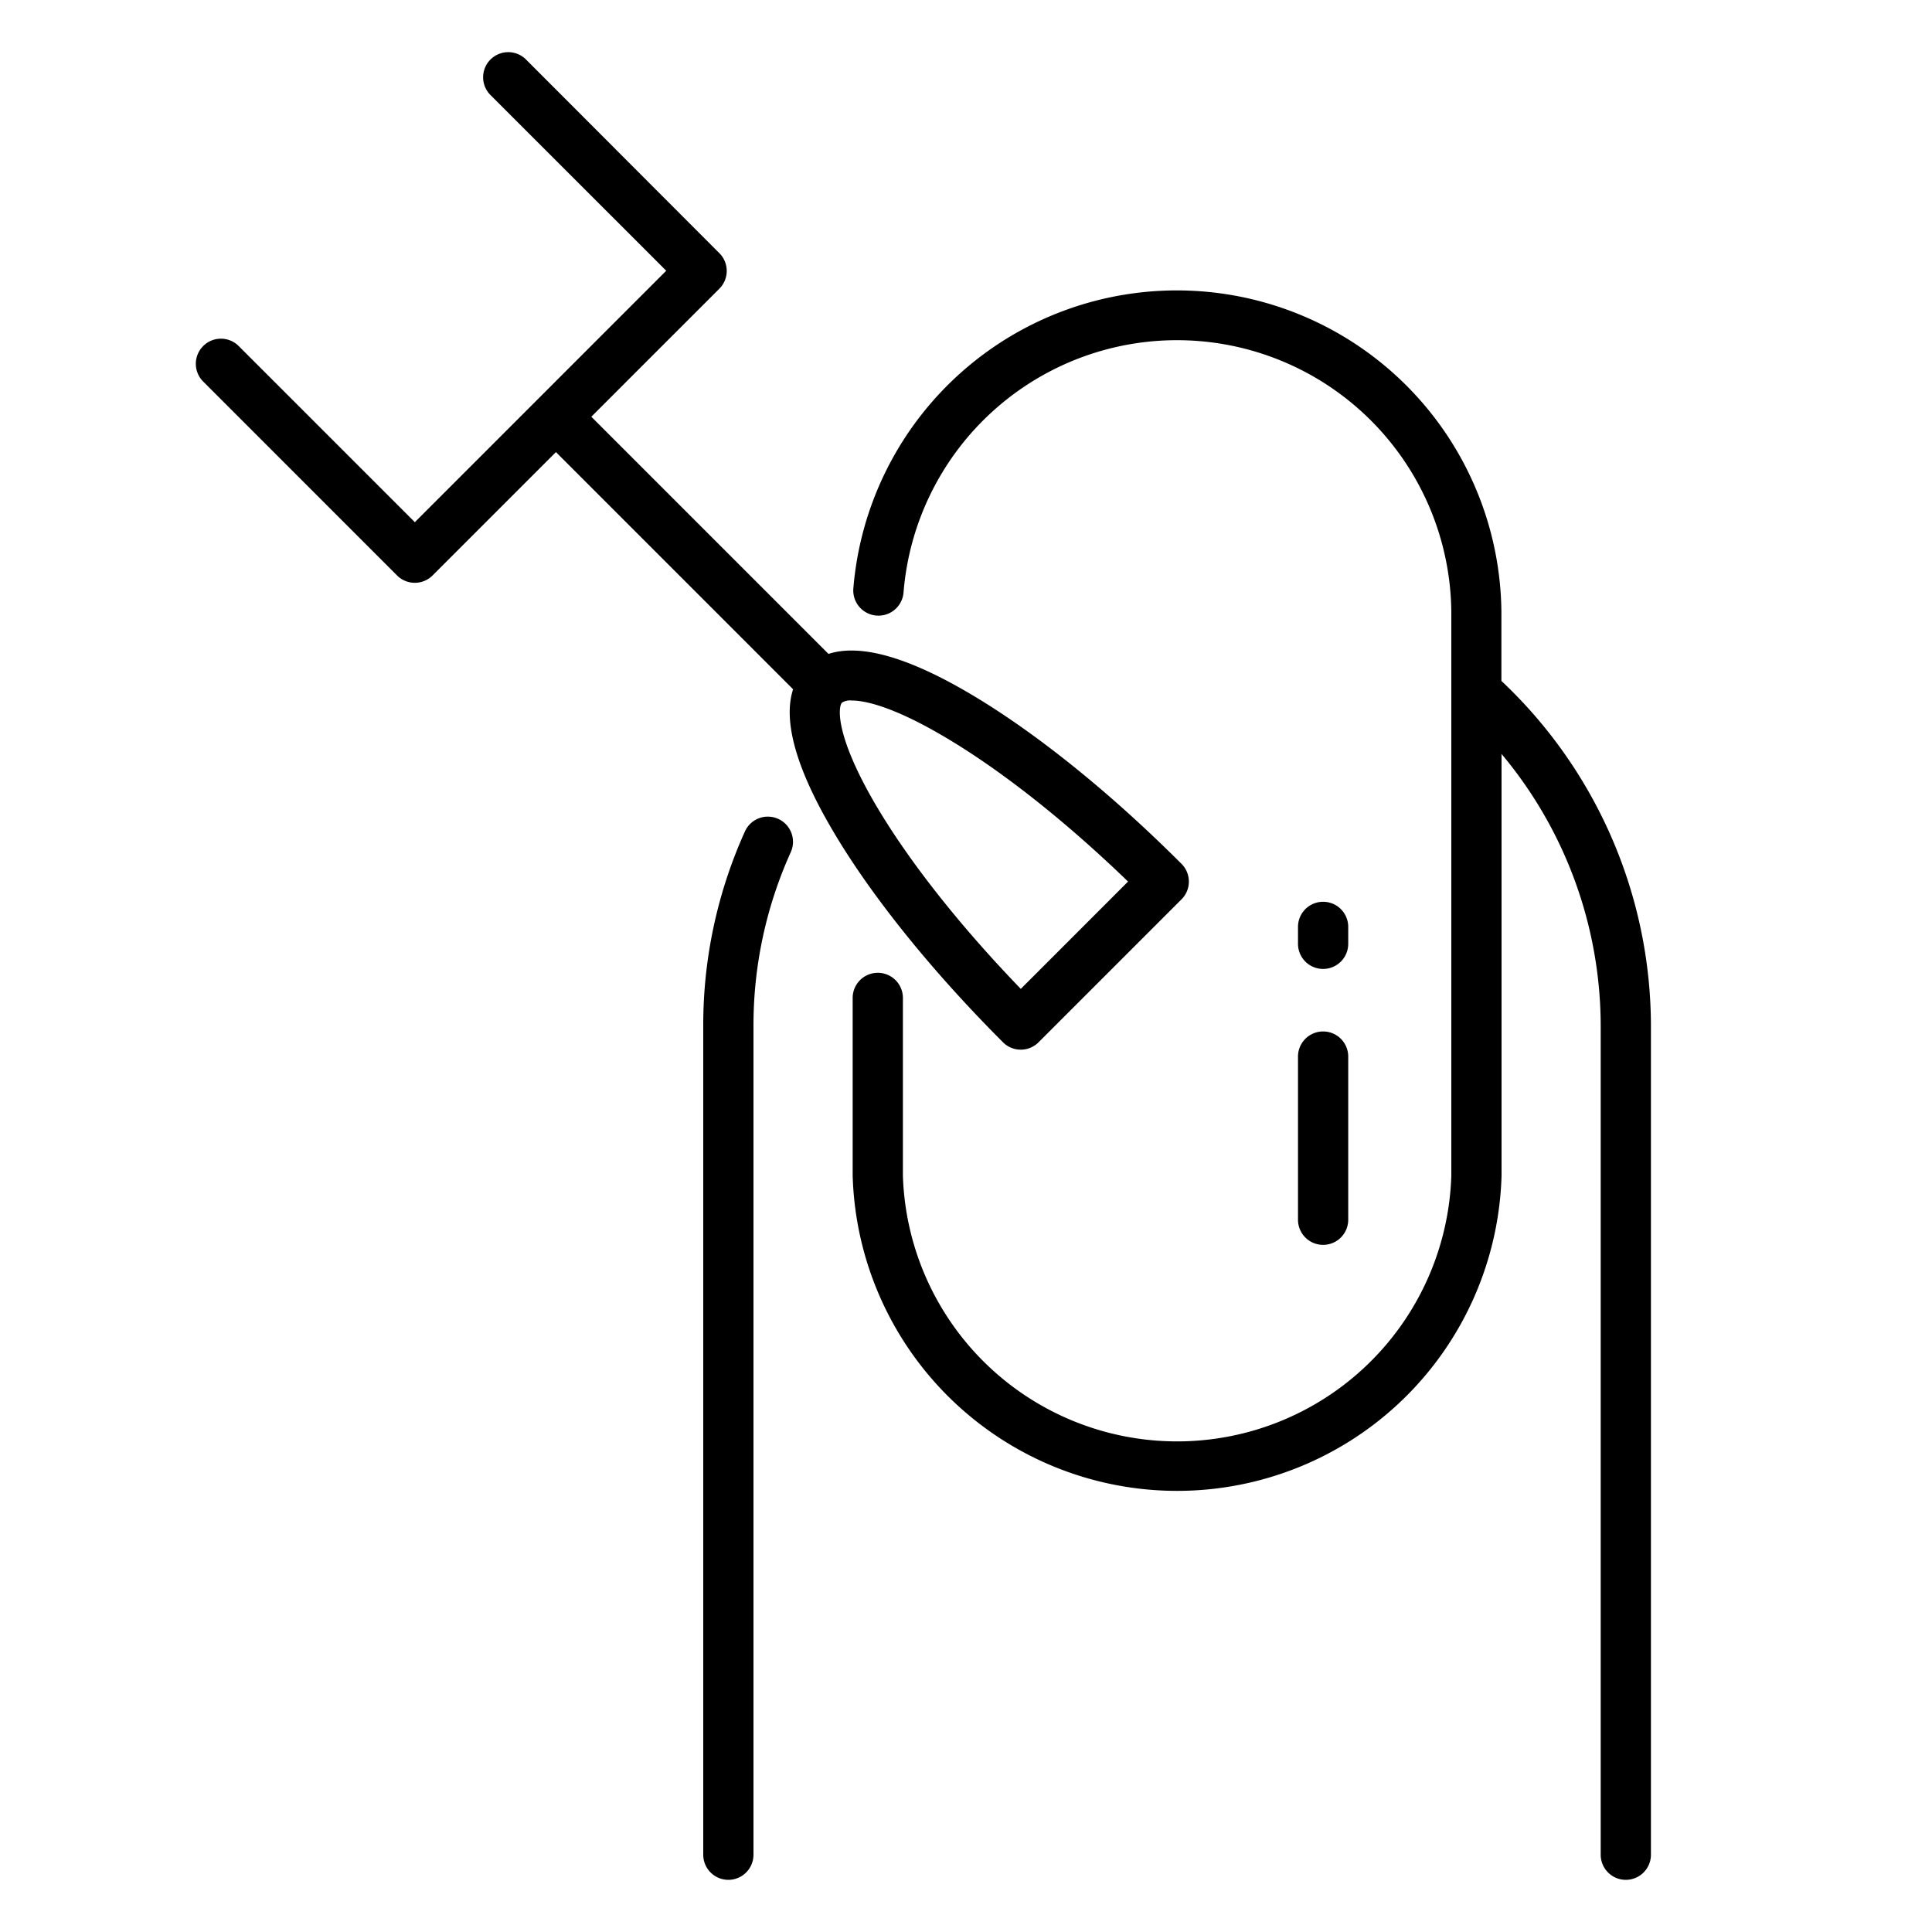 <svg id="アウトライン済み" xmlns="http://www.w3.org/2000/svg" viewBox="0 0 500 500"><path d="M342.42,250.76a6.5,6.5,0,0,0,6.5-6.5v-4.38a6.5,6.5,0,1,0-13,0v4.38A6.5,6.5,0,0,0,342.42,250.76Z"/><path d="M335.92,315.67a6.5,6.5,0,0,0,13,0V273.44a6.5,6.5,0,0,0-13,0Z"/><path d="M388.56,176.22v-18a84,84,0,0,0-167.72-5.85,6.5,6.5,0,1,0,13,.89,71,71,0,0,1,141.76,5v146a71,71,0,0,1-141.93,0v-46a6.5,6.5,0,1,0-13,0v46a84,84,0,0,0,167.93,0V195.13a109.78,109.78,0,0,1,25.66,70.46V480a6.5,6.5,0,0,0,13,0V265.59A122.86,122.86,0,0,0,388.56,176.22Z"/><path d="M264.18,271.65a6.47,6.47,0,0,0,4.59-1.9l37-37a6.49,6.49,0,0,0,0-9.19c-18.92-18.93-38.75-34.79-55.83-44.67-15.64-9.06-27.53-12.26-35.53-9.66l-61.38-61.38,33.14-33.14a6.49,6.49,0,0,0,0-9.19L136.13,15.4a6.5,6.5,0,0,0-9.19,9.2l45.48,45.47-65.06,65.07L61.88,89.66a6.5,6.5,0,1,0-9.19,9.19l50.07,50.08a6.51,6.51,0,0,0,9.19,0L143.88,117l61.37,61.38c-2.6,8,.61,19.9,9.66,35.54,9.88,17.08,25.75,36.9,44.67,55.83A6.47,6.47,0,0,0,264.18,271.65Zm-46.27-89.81a4,4,0,0,1,2.52-.55c3.44,0,10.56,1.59,23,8.81,14.76,8.54,31.82,21.93,48.51,38.05l-27.76,27.77c-16.12-16.7-29.52-33.75-38.06-48.51C215.87,189.62,217,182.71,217.91,181.84Z"/><path d="M201.39,211.92a6.5,6.5,0,0,0-8.6,3.25A121.6,121.6,0,0,0,182,265.59V480a6.5,6.5,0,0,0,13,0V265.59a108.76,108.76,0,0,1,9.66-45.07A6.51,6.51,0,0,0,201.39,211.92Z"/></svg>